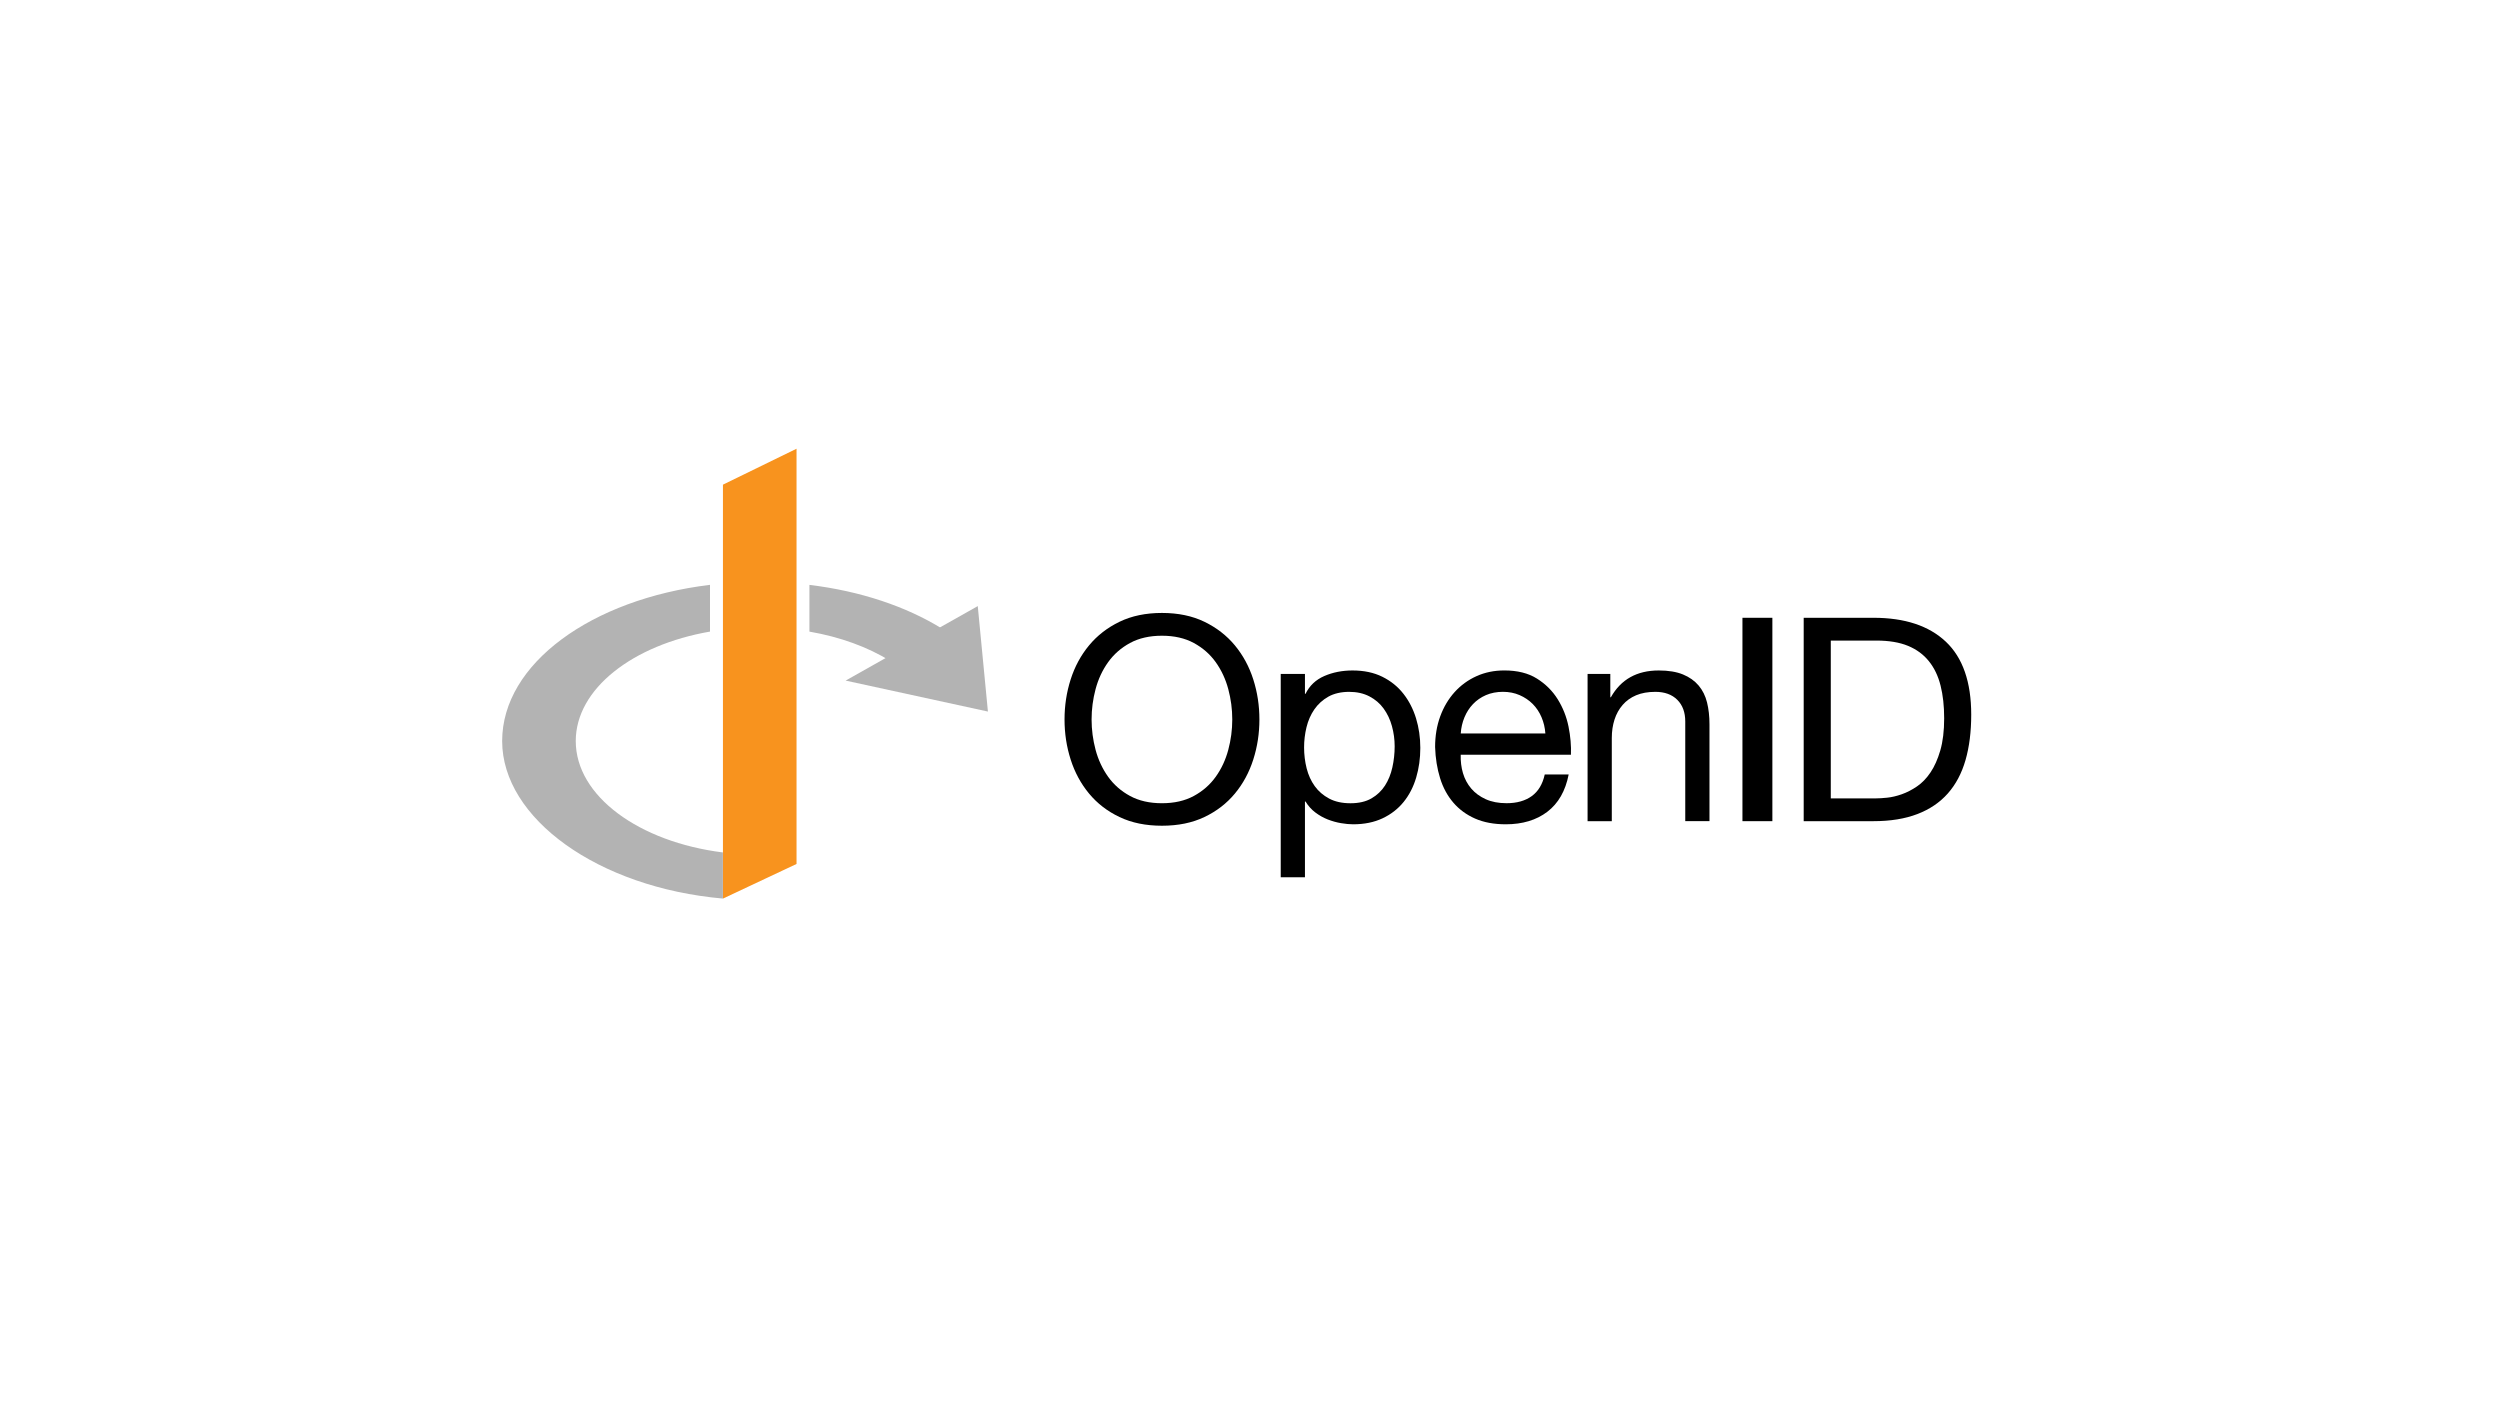 <?xml version="1.0" encoding="UTF-8"?>
<svg id="Layer_2" data-name="Layer 2" xmlns="http://www.w3.org/2000/svg" viewBox="0 0 960 540">
  <defs>
    <style>
      .cls-1 {
        fill: none;
      }

      .cls-2 {
        fill: #f8931e;
      }

      .cls-3 {
        fill: #b3b3b3;
      }
    </style>
  </defs>
  <g id="Ebene_1" data-name="Ebene 1">
    <rect class="cls-1" width="960" height="540"/>
    <g id="g2602">
      <g id="g2734">
        <g id="g2726">
          <g id="g2604">
            <path id="path2606" class="cls-2" d="M277.61,186.12v158.94l28.26-13.3v-159.45l-28.26,13.8Z"/>
          </g>
          <g id="g2608">
            <path id="path2610" class="cls-3" d="M375.46,232.74l3.9,40.5-54.64-11.89,50.74-28.61Z"/>
          </g>
          <g id="g2620">
            <path id="path2622" class="cls-3" d="M221.09,284.56c0-20.02,21.82-36.88,51.55-42.03v-17.95c-45.48,5.5-79.81,30.26-79.81,59.98s36.84,56.26,84.77,60.49v-17.71c-32.24-4.04-56.51-21.66-56.51-42.78M310.82,224.6v17.94c11.83,2.05,22.42,5.94,30.86,11.16l19.98-12.35c-13.62-8.42-31.19-14.38-50.84-16.75"/>
          </g>
        </g>
        <g id="g2713">
          <g id="g2624">
            <path id="path2626" d="M420.7,287.93c1.02,3.83,2.63,7.27,4.81,10.34,2.19,3.06,4.99,5.52,8.42,7.38,3.43,1.86,7.51,2.79,12.25,2.79s8.82-.93,12.25-2.79c3.43-1.86,6.23-4.32,8.42-7.38,2.19-3.06,3.79-6.51,4.81-10.34,1.02-3.83,1.53-7.71,1.53-11.65s-.51-7.82-1.53-11.65c-1.02-3.83-2.63-7.27-4.81-10.34-2.19-3.06-4.99-5.52-8.42-7.38-3.43-1.86-7.51-2.79-12.25-2.79s-8.82.93-12.25,2.79c-3.43,1.86-6.23,4.32-8.42,7.38-2.19,3.06-3.79,6.51-4.81,10.34-1.02,3.83-1.53,7.71-1.53,11.65s.51,7.82,1.53,11.65M411.13,260.91c1.57-4.92,3.92-9.28,7.06-13.07,3.13-3.79,7.04-6.82,11.7-9.08,4.67-2.26,10.1-3.39,16.3-3.39s11.63,1.13,16.3,3.39c4.67,2.26,8.57,5.29,11.71,9.08,3.13,3.79,5.49,8.15,7.06,13.07,1.57,4.92,2.35,10.05,2.35,15.37s-.78,10.45-2.35,15.37c-1.57,4.92-3.92,9.28-7.06,13.07-3.14,3.79-7.04,6.8-11.71,9.02-4.67,2.23-10.1,3.34-16.3,3.34s-11.63-1.11-16.3-3.34c-4.67-2.22-8.57-5.23-11.7-9.02-3.14-3.79-5.49-8.15-7.06-13.07-1.57-4.92-2.35-10.04-2.35-15.37s.78-10.45,2.35-15.37"/>
          </g>
          <g id="g2628">
            <path id="path2630" d="M534.51,278.85c-.69-2.52-1.75-4.76-3.17-6.73-1.42-1.97-3.25-3.54-5.47-4.7-2.23-1.17-4.83-1.75-7.82-1.75s-5.8.62-7.98,1.86c-2.19,1.24-3.97,2.86-5.36,4.87-1.39,2.01-2.39,4.29-3.01,6.84-.62,2.55-.93,5.14-.93,7.77,0,2.77.33,5.45.98,8.04.66,2.59,1.7,4.87,3.12,6.84,1.42,1.97,3.26,3.55,5.52,4.76,2.26,1.2,4.99,1.8,8.2,1.8s5.89-.62,8.04-1.86c2.15-1.24,3.88-2.88,5.2-4.92,1.31-2.04,2.26-4.38,2.84-7,.58-2.62.88-5.32.88-8.1,0-2.62-.35-5.19-1.04-7.71M501.1,258.77v7.66h.22c1.53-3.13,3.94-5.41,7.22-6.84,3.28-1.42,6.89-2.13,10.83-2.13,4.38,0,8.18.8,11.43,2.41,3.24,1.6,5.94,3.77,8.09,6.51,2.15,2.73,3.77,5.89,4.87,9.46,1.09,3.57,1.64,7.37,1.64,11.38s-.53,7.8-1.59,11.37c-1.06,3.57-2.66,6.69-4.81,9.35-2.15,2.66-4.85,4.76-8.09,6.29-3.25,1.53-7.02,2.3-11.32,2.3-1.39,0-2.94-.15-4.65-.44-1.71-.29-3.41-.77-5.09-1.42-1.68-.66-3.26-1.55-4.76-2.68-1.5-1.13-2.75-2.53-3.77-4.21h-.22v29.1h-9.3v-78.1h9.3Z"/>
          </g>
          <g id="g2632">
            <path id="path2634" d="M591.94,275.4c-.84-1.97-1.97-3.66-3.39-5.09-1.42-1.42-3.1-2.55-5.03-3.39-1.93-.84-4.07-1.26-6.4-1.26s-4.58.42-6.51,1.26c-1.93.84-3.59,1.99-4.98,3.45-1.39,1.46-2.48,3.15-3.28,5.09-.8,1.93-1.28,3.99-1.42,6.18h32.49c-.15-2.19-.64-4.27-1.48-6.24M594.18,311.72c-4.23,3.21-9.55,4.81-15.97,4.81-4.52,0-8.44-.73-11.76-2.19-3.32-1.46-6.11-3.5-8.37-6.13-2.26-2.63-3.96-5.76-5.09-9.41-1.13-3.65-1.77-7.62-1.91-11.92,0-4.3.66-8.24,1.97-11.81,1.31-3.57,3.15-6.67,5.52-9.3,2.37-2.63,5.18-4.67,8.42-6.13,3.24-1.46,6.8-2.19,10.66-2.19,5.03,0,9.21,1.04,12.52,3.12,3.32,2.08,5.98,4.72,7.98,7.93,2,3.21,3.39,6.71,4.16,10.5.76,3.79,1.07,7.4.93,10.83h-42.33c-.07,2.48.22,4.83.87,7.06.66,2.22,1.71,4.19,3.17,5.91,1.46,1.71,3.32,3.08,5.58,4.1,2.26,1.02,4.92,1.53,7.99,1.53,3.94,0,7.16-.91,9.68-2.73,2.51-1.82,4.17-4.59,4.98-8.31h9.19c-1.24,6.35-3.98,11.12-8.2,14.33"/>
          </g>
          <g id="g2636">
            <path id="path2638" d="M618.36,258.77v8.97h.22c3.86-6.85,9.99-10.28,18.38-10.28,3.72,0,6.82.51,9.3,1.53,2.48,1.02,4.48,2.44,6.02,4.26,1.53,1.82,2.61,3.99,3.23,6.51.62,2.52.93,5.31.93,8.37v37.19h-9.3v-38.28c0-3.5-1.02-6.27-3.06-8.31-2.04-2.04-4.85-3.06-8.42-3.06-2.84,0-5.3.44-7.38,1.31-2.08.88-3.81,2.12-5.19,3.72-1.39,1.61-2.43,3.48-3.12,5.63-.69,2.15-1.04,4.5-1.04,7.06v31.94h-9.3v-56.55h8.75Z"/>
          </g>
          <path id="path2640" d="M680.59,315.33h-11.49v-78.1h11.49v78.1Z"/>
          <g id="g2642">
            <path id="path2644" d="M720.3,306.58c1.17,0,2.63-.09,4.38-.27,1.75-.18,3.61-.62,5.58-1.31,1.97-.69,3.92-1.7,5.85-3.01,1.93-1.31,3.67-3.1,5.19-5.36,1.53-2.26,2.79-5.09,3.78-8.48.98-3.39,1.48-7.49,1.48-12.31s-.46-8.84-1.37-12.52c-.91-3.68-2.41-6.82-4.49-9.41-2.08-2.59-4.76-4.56-8.04-5.91-3.28-1.35-7.33-2.02-12.14-2.02h-17.5v60.6h17.28ZM719.42,237.23c12.03,0,21.29,3.06,27.79,9.19,6.49,6.13,9.74,15.46,9.74,28,0,6.56-.73,12.38-2.19,17.45-1.46,5.07-3.72,9.34-6.78,12.8-3.06,3.46-6.96,6.11-11.71,7.93-4.74,1.82-10.35,2.73-16.85,2.73h-26.8v-78.1h26.8Z"/>
          </g>
        </g>
      </g>
    </g>
  </g>
</svg>